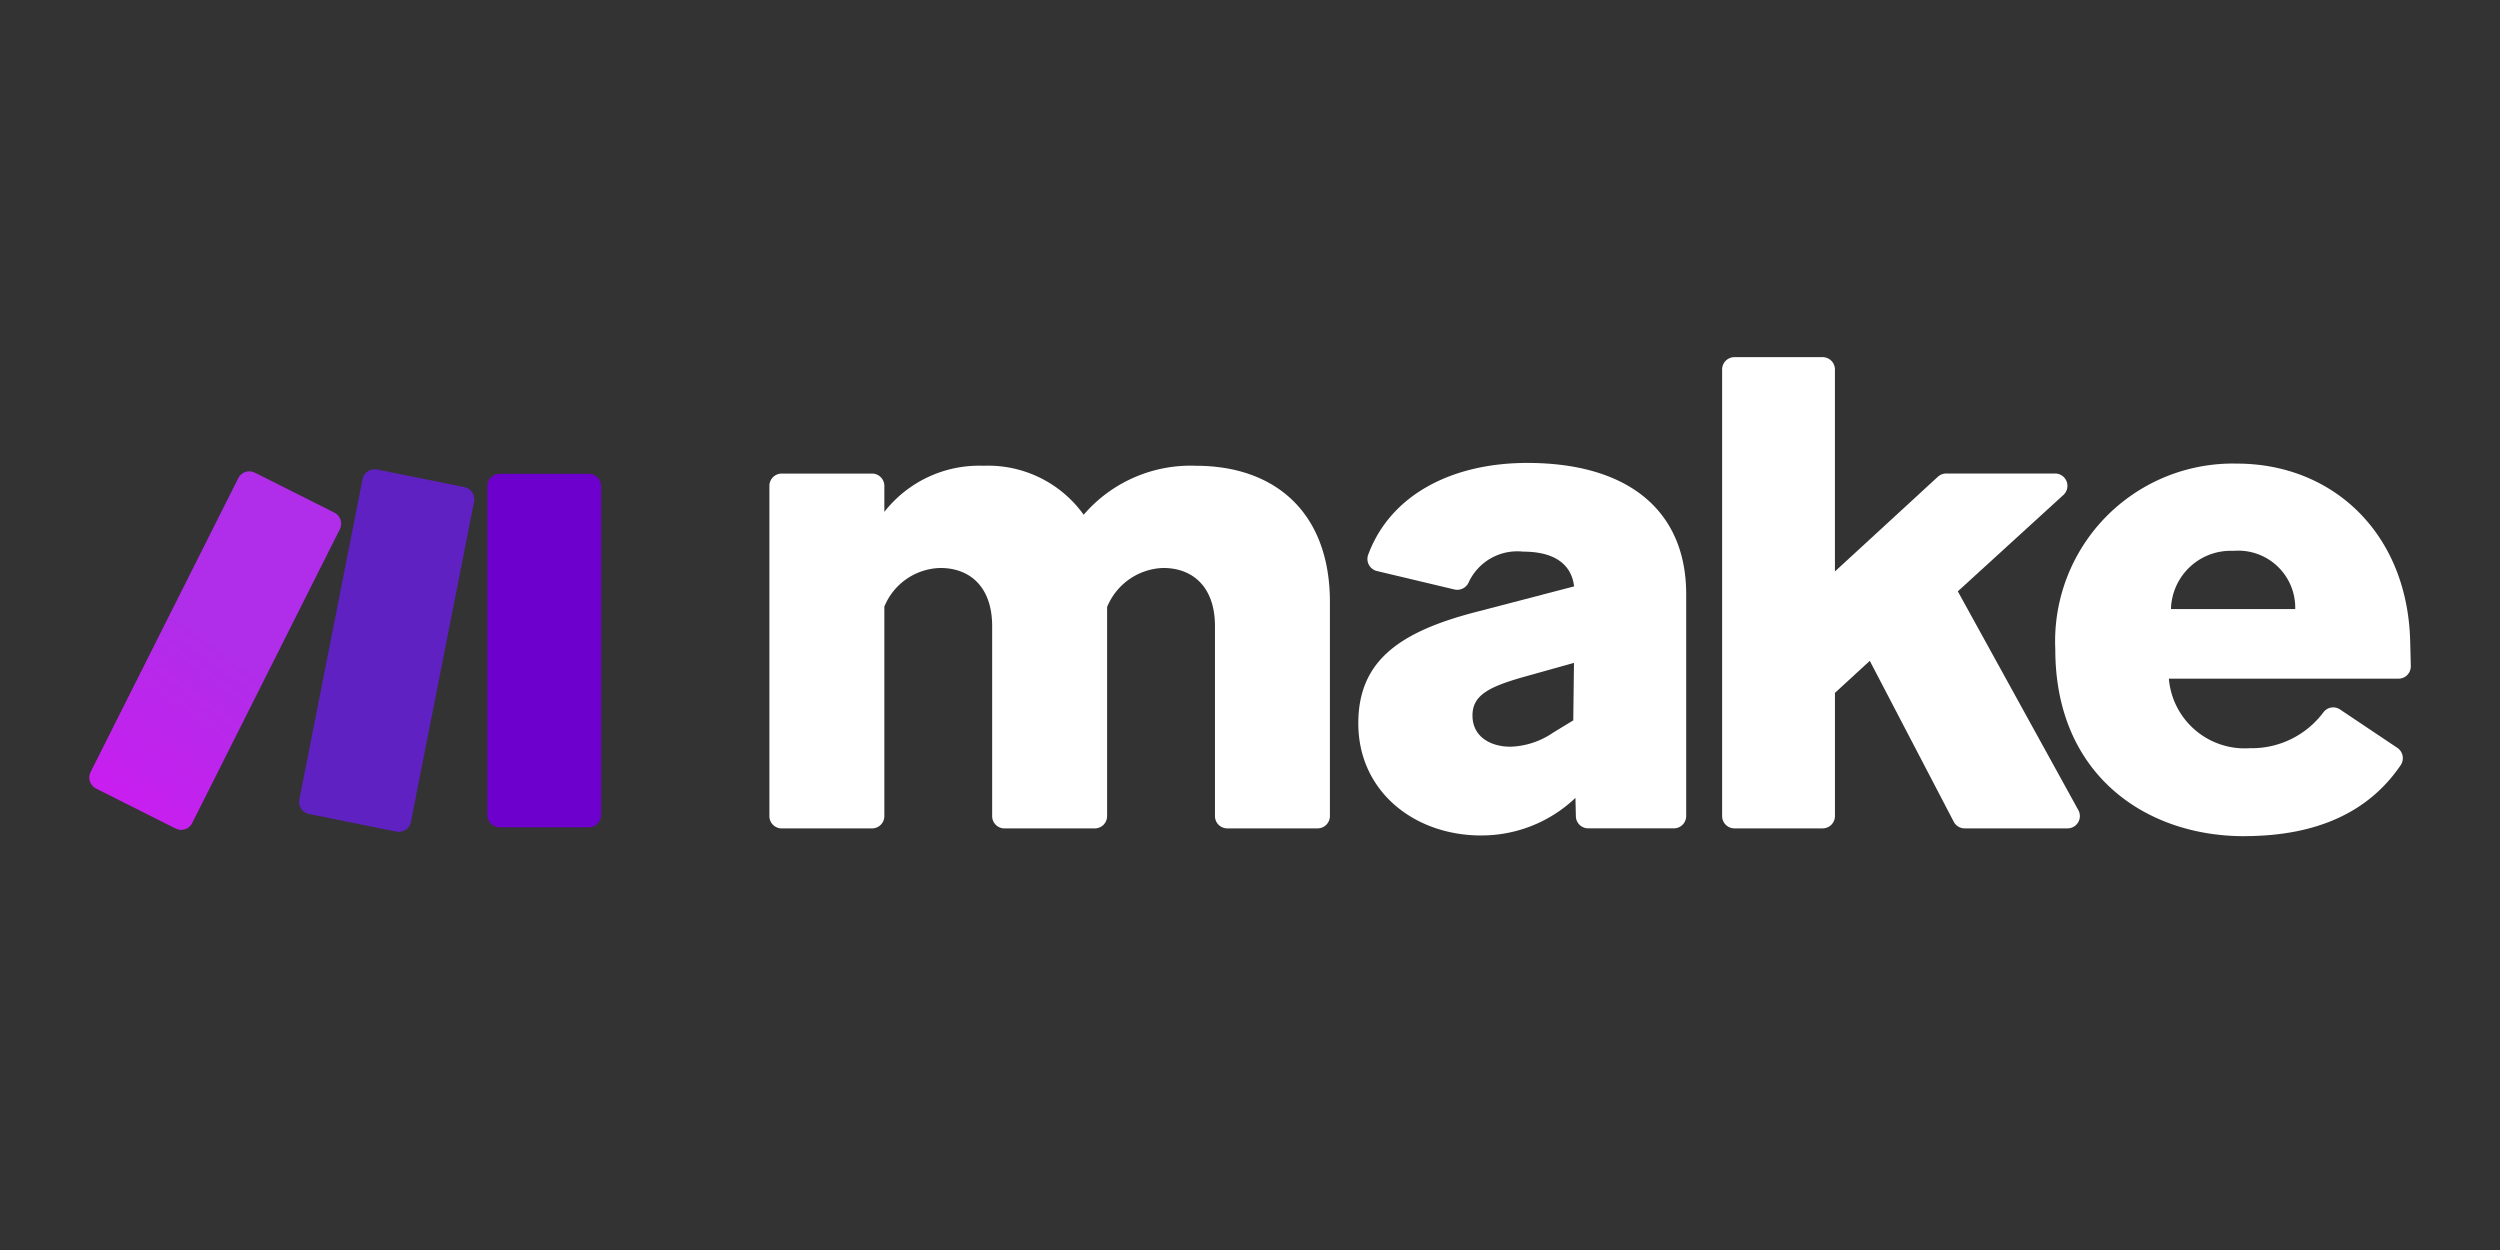 <svg xmlns="http://www.w3.org/2000/svg" xmlns:xlink="http://www.w3.org/1999/xlink" width="140" height="70" viewBox="0 0 140 70"><rect x="0" y="0" width="140" height="70" fill="#333333" stroke="none"/><defs><clipPath id="a"><path d="M152.049,44.34h4.99a.69.69,0,0,1,.689.689V63.451a.69.69,0,0,1-.689.689h-4.99a.69.69,0,0,1-.689-.689V45.029A.69.69,0,0,1,152.049,44.34Z" transform="translate(-151.36 -44.34)" fill="none"/></clipPath><linearGradient id="b" x1="-3.41" y1="3.042" x2="-3.398" y2="3.042" gradientUnits="objectBoundingBox"><stop offset="0" stop-color="#b02de9"/><stop offset="0.02" stop-color="#b02de9"/><stop offset="0.8" stop-color="#6d00cc"/><stop offset="1" stop-color="#6d00cc"/></linearGradient><clipPath id="c"><path d="M8.346,43.79.074,60.25a.689.689,0,0,0,.306.925l4.458,2.24a.689.689,0,0,0,.925-.306l8.272-16.46a.689.689,0,0,0-.306-.925l-4.458-2.24a.688.688,0,0,0-.925.306" transform="translate(-0.001 -43.41)" fill="none"/></clipPath><linearGradient id="d" x1="-0.539" y1="1.227" x2="0.933" y2="0.248" gradientUnits="objectBoundingBox"><stop offset="0" stop-color="#f0f"/><stop offset="0.17" stop-color="#e90cf9"/><stop offset="0.54" stop-color="#c023ed"/><stop offset="0.73" stop-color="#b02de9"/><stop offset="1" stop-color="#b02de9"/></linearGradient><clipPath id="e"><path d="M83.333,43.175,79.793,61.117a.689.689,0,0,0,.541.809l4.892.987a.69.69,0,0,0,.813-.542l3.539-17.941a.689.689,0,0,0-.541-.809l-4.892-.987a.719.719,0,0,0-.137-.013.689.689,0,0,0-.676.555" transform="translate(-79.78 -42.62)" fill="none"/></clipPath><linearGradient id="f" x1="-2.027" y1="2.842" x2="-2.018" y2="2.842" gradientUnits="objectBoundingBox"><stop offset="0" stop-color="#f0f"/><stop offset="0.02" stop-color="#f0f"/><stop offset="0.09" stop-color="#e90cf9"/><stop offset="0.23" stop-color="#c023ed"/><stop offset="0.3" stop-color="#b02de9"/><stop offset="0.42" stop-color="#a42be3"/><stop offset="0.63" stop-color="#8626d5"/><stop offset="0.85" stop-color="#6021c3"/><stop offset="1" stop-color="#6021c3"/></linearGradient></defs><g transform="translate(-1106 -4518)"><rect width="140" height="70" transform="translate(1106 4518)" fill="#fff" opacity="0"/><g transform="translate(1111 4538)"><path d="M265.008,49.2v11.71a.69.69,0,0,1-.689.689h-5.059a.689.689,0,0,1-.689-.689V42.417a.69.69,0,0,1,.689-.689h5.059a.69.69,0,0,1,.689.689v1.457a6.747,6.747,0,0,1,5.563-2.583,6.579,6.579,0,0,1,5.6,2.743,7.891,7.891,0,0,1,6.279-2.743c4.451,0,7.51,2.623,7.51,7.63V60.908a.69.69,0,0,1-.689.689h-5.059a.689.689,0,0,1-.689-.689V50.272c0-2.186-1.231-3.258-2.9-3.258a3.519,3.519,0,0,0-3.14,2.186v11.71a.69.69,0,0,1-.689.689h-5.059a.689.689,0,0,1-.689-.689V50.273c0-2.186-1.231-3.258-2.9-3.258A3.476,3.476,0,0,0,265,49.2" transform="translate(-220.485 -35.208)" fill="#fff"/><path d="M489.356,61.065c-3.735,0-6.876-2.464-6.876-6.279,0-3.5,2.305-5.127,6.6-6.239l5.485-1.43c-.159-1.311-1.193-1.947-2.862-1.947a3,3,0,0,0-3.033,1.7.7.7,0,0,1-.8.421l-4.346-1.034a.693.693,0,0,1-.492-.909c1.248-3.376,4.715-5.145,8.91-5.145,5.643,0,8.9,2.663,8.9,7.351V59.977a.689.689,0,0,1-.689.689h-4.8a.69.69,0,0,1-.689-.673l-.024-1.035-.04.04a7.628,7.628,0,0,1-5.247,2.066m1.629-4.968a4.474,4.474,0,0,0,2.424-.8l1.112-.676.04-3.22-2.862.8c-1.947.557-2.822,1.034-2.822,2.146,0,1.231,1.072,1.748,2.106,1.748" transform="translate(-411.415 -34.279)" fill="#fff"/><path d="M629.066,17.011,627.119,18.8v6.9a.689.689,0,0,1-.689.689h-4.94a.689.689,0,0,1-.689-.689V.689A.69.69,0,0,1,621.489,0h4.94a.69.69,0,0,1,.689.689V12l5.763-5.3a.694.694,0,0,1,.467-.183h6.1a.69.69,0,0,1,.465,1.2L634,13.115l6.749,12.252a.689.689,0,0,1-.6,1.022h-5.766a.689.689,0,0,1-.611-.371l-4.7-9.008Z" transform="translate(-529.362)" fill="#fff"/><path d="M758.051,61.344c-5.523,0-10.571-3.457-10.571-10.452A9.953,9.953,0,0,1,757.653,40.48c5.325,0,9.539,3.855,9.7,9.935.018.642.028,1.09.034,1.408a.687.687,0,0,1-.689.7H753.839a4.261,4.261,0,0,0,4.531,3.894A5.012,5.012,0,0,0,762.5,54.4a.684.684,0,0,1,.925-.152l3.211,2.15a.7.7,0,0,1,.184.971c-1.72,2.532-4.557,3.972-8.767,3.972m-4.093-12.717h6.955a3.191,3.191,0,0,0-3.457-3.258,3.347,3.347,0,0,0-3.5,3.258" transform="translate(-637.383 -34.518)" fill="#fff"/><g transform="translate(22.294 6.531)" clip-path="url(#a)"><rect width="12.826" height="20.781" transform="translate(-6.426 2.369) rotate(-20.24)" fill="url(#b)"/></g><g transform="translate(0 6.394)" clip-path="url(#c)"><rect width="21.138" height="24.197" transform="translate(-7.448 3.179) rotate(-23.38)" fill="url(#d)"/></g><g transform="translate(11.751 6.278)" clip-path="url(#e)"><rect width="16.357" height="22.547" transform="translate(-6.664 2.431) rotate(-20.21)" fill="url(#f)"/></g></g></g></svg>